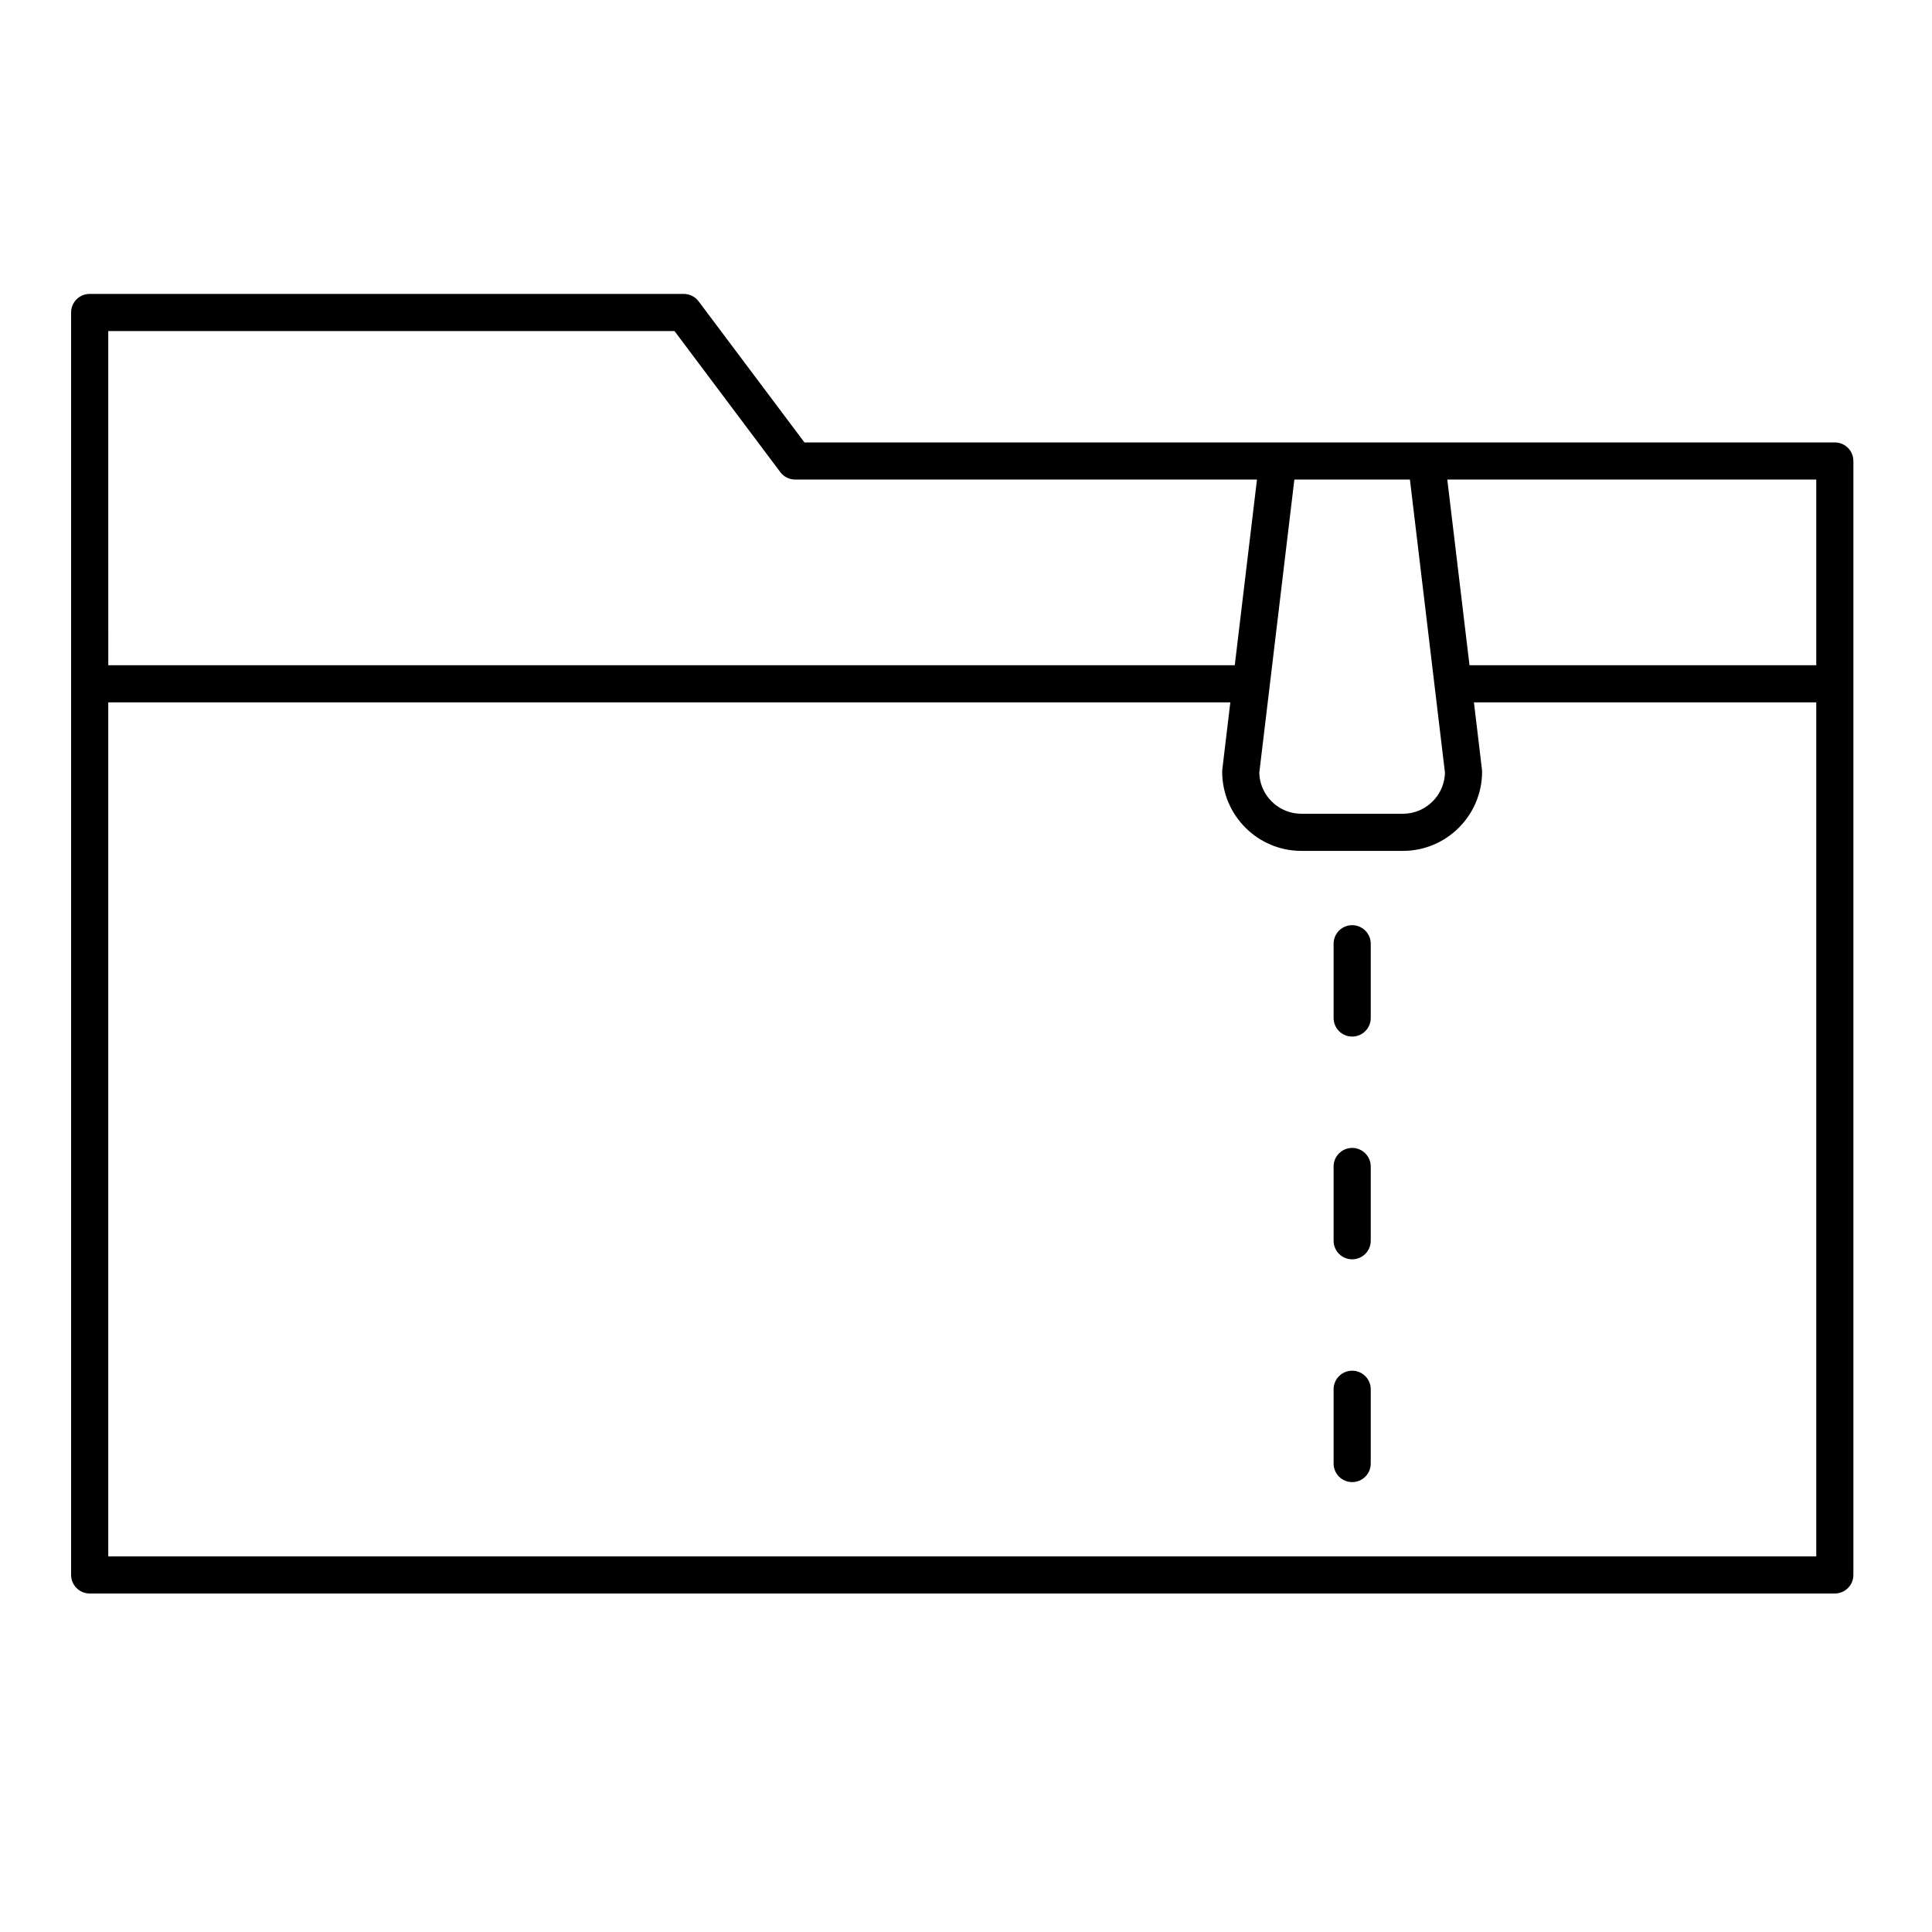 <?xml version="1.0" encoding="UTF-8"?>
<!-- Uploaded to: ICON Repo, www.iconrepo.com, Generator: ICON Repo Mixer Tools -->
<svg fill="#000000" width="800px" height="800px" version="1.1" viewBox="144 144 512 512" xmlns="http://www.w3.org/2000/svg">
 <g>
  <path d="m630.25 261.25h-273.06l-28.047-37.391c-0.93-1.238-2.387-1.969-3.938-1.969h-157.44c-2.719 0-4.922 2.203-4.922 4.922v334.56c0 2.719 2.203 4.922 4.922 4.922h462.48c2.719 0 4.922-2.203 4.922-4.922v-295.2c0-2.719-2.203-4.922-4.922-4.922zm-149.77 64.543 4.324-36.188 2.215-18.516h30.625l2.215 18.52 4.324 36.188 2.746 22.973c-0.125 5.273-3.926 9.652-8.938 10.664-0.719 0.145-1.457 0.219-2.215 0.219h-26.898c-0.758 0-1.496-0.074-2.215-0.219-5.008-1.012-8.812-5.391-8.938-10.664zm-307.79-94.062h150.06l28.043 37.391c0.93 1.238 2.387 1.969 3.938 1.969h122.38l-5.883 49.199h-298.53zm452.64 324.72h-452.64v-226.32h297.36l-2.125 17.785c-0.023 0.195-0.035 0.391-0.035 0.582 0 11.578 9.418 20.996 20.992 20.996h26.898c11.574 0 20.988-9.418 20.988-20.992 0-0.195-0.012-0.391-0.035-0.582l-2.125-17.789h90.723zm0-236.16h-91.898l-5.883-49.199h97.781z"/>
  <path d="m502.34 389.18c-2.719 0-4.922 2.203-4.922 4.922v19.68c0 2.719 2.203 4.922 4.922 4.922s4.922-2.203 4.922-4.922v-19.68c-0.004-2.719-2.207-4.922-4.922-4.922z"/>
  <path d="m502.34 448.21c-2.719 0-4.922 2.203-4.922 4.922v19.68c0 2.719 2.203 4.922 4.922 4.922s4.922-2.203 4.922-4.922v-19.68c-0.004-2.719-2.207-4.922-4.922-4.922z"/>
  <path d="m502.34 507.25c-2.719 0-4.922 2.203-4.922 4.922v19.68c0 2.719 2.203 4.922 4.922 4.922s4.922-2.203 4.922-4.922v-19.68c-0.004-2.719-2.207-4.922-4.922-4.922z"/>
 </g>
</svg>